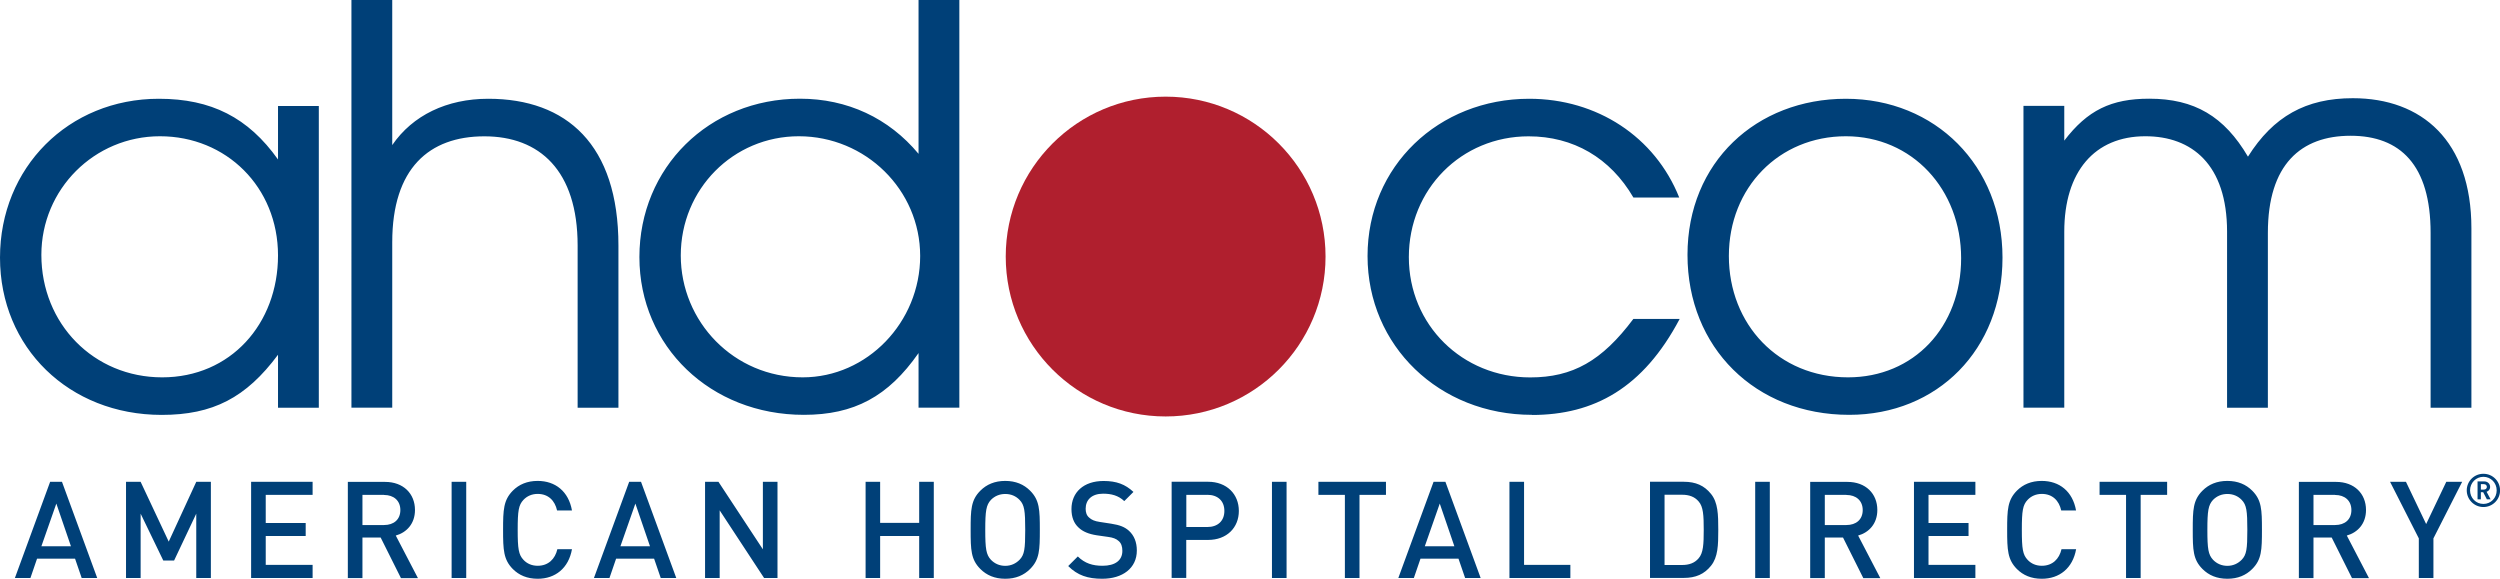 <svg xmlns="http://www.w3.org/2000/svg" id="Layer_1" viewBox="0 0 354.12 81.98"><defs><style>.cls-1{fill:#004078}</style></defs><path d="M22.66 19.3c-9.3 0-16.8 7.5-16.8 16.8 0 9.77 7.42 17.35 17.11 17.35s16.41-7.58 16.41-17.27S32.04 19.3 22.66 19.3m16.72 38.45v-7.5c-4.53 6.09-9.22 8.52-16.49 8.52C9.77 58.76 0 49.23 0 36.49s9.69-22.5 22.5-22.5c7.42 0 12.66 2.66 16.88 8.6v-7.58h5.78v42.74h-5.78ZM81.82 57.75V34.78c0-10.63-5.39-15.47-13.21-15.47s-13.05 4.53-13.05 15v23.44h-5.78V0h5.78v20.55c2.89-4.22 7.74-6.56 13.6-6.56 11.1 0 18.44 6.49 18.44 20.79v22.97h-5.78ZM113.15 19.3c-9.3 0-16.72 7.5-16.72 16.88s7.5 17.27 17.27 17.27c9.14 0 16.64-7.81 16.64-17.19S122.6 19.3 113.15 19.3m16.96 38.45v-7.74c-4.3 6.17-9.14 8.75-16.25 8.75-13.21 0-23.29-9.69-23.29-22.35s9.85-22.43 22.74-22.43c6.72 0 12.58 2.74 16.8 7.81V0h5.78v57.75h-5.78ZM217 58.76c-13.13 0-23.29-9.77-23.29-22.5s10.08-22.27 22.9-22.27c9.61 0 17.82 5.39 21.25 13.99h-6.49c-3.28-5.63-8.52-8.67-14.85-8.67-9.53 0-16.96 7.5-16.96 17.11s7.58 17.04 17.19 17.04c6.02 0 10.16-2.34 14.61-8.28h6.56c-5.16 9.77-12.11 13.6-20.94 13.6M261.46 19.3c-9.46 0-16.57 7.27-16.57 16.96s7.03 17.19 16.88 17.19c9.3 0 16.02-7.11 16.02-16.88s-6.95-17.27-16.33-17.27m.47 39.46c-13.28 0-22.9-9.53-22.9-22.66s9.77-22.11 22.43-22.11 22.19 9.46 22.19 22.5-9.22 22.27-21.72 22.27M344.29 57.75V32.98c0-9.61-4.3-13.75-11.33-13.75s-11.72 4.06-11.72 13.75v24.77h-5.78V32.82c0-9.53-5-13.52-11.57-13.52-7.19 0-11.49 5-11.49 13.52v24.93h-5.78V15h5.78v4.92c3.28-4.3 6.64-5.94 12.03-5.94 6.41 0 10.63 2.5 13.99 8.21 3.59-5.7 8.21-8.28 14.85-8.28 9.77 0 16.8 6.02 16.8 18.44v25.4h-5.78Z" class="cls-1"/><path d="M187.76 36.34c0 12.51-10.14 22.65-22.65 22.65s-22.65-10.14-22.65-22.65 10.14-22.65 22.65-22.65 22.65 10.14 22.65 22.65" style="fill:#b01f2e"/><path d="m7.98 71.33 2.07 6.05H5.86l2.12-6.05Zm-.88-3.08L2.11 81.87h2.2l.94-2.74h5.38l.94 2.74h2.2L8.78 68.25H7.12ZM27.8 68.25l-3.9 8.47-3.98-8.47h-2.07v13.62h2.07v-9.11l3.21 6.64h1.53l3.14-6.64v9.11h2.07V68.25H27.8zM35.57 68.25v13.62h8.71v-1.86h-6.64v-4.09h5.66v-1.84h-5.66V70.1h6.64v-1.85h-8.71zM54.4 70.1h-3.06v4.27h3.06c1.38 0 2.31-.78 2.31-2.12s-.94-2.14-2.31-2.14m2.39 11.77-2.87-5.74h-2.58v5.74h-2.07V68.26h5.28c2.58 0 4.23 1.66 4.23 3.98 0 1.95-1.19 3.19-2.72 3.62l3.14 6.03h-2.41ZM63.97 68.25h2.07v13.62h-2.07zM76.16 81.98c-1.49 0-2.64-.5-3.52-1.38-1.32-1.34-1.38-2.7-1.38-5.55s.06-4.21 1.38-5.55c.88-.88 2.03-1.38 3.52-1.38 2.51 0 4.38 1.49 4.86 4.19h-2.11c-.31-1.4-1.24-2.35-2.75-2.35-.82 0-1.51.31-2.01.84-.69.73-.82 1.55-.82 4.25s.13 3.52.82 4.25c.5.54 1.19.84 2.01.84 1.51 0 2.47-.96 2.79-2.35h2.07c-.48 2.7-2.37 4.19-4.86 4.19M90 71.33l2.07 6.05h-4.19L90 71.33Zm-.88-3.08-4.99 13.62h2.2l.94-2.74h5.38l.94 2.74h2.2L90.8 68.25h-1.66ZM108.06 68.25v9.56l-6.29-9.56h-1.9v13.62h2.07v-9.58l6.29 9.58h1.9V68.25h-2.07zM130.2 68.25v5.81h-5.53v-5.81h-2.06v13.62h2.06v-5.95h5.53v5.95h2.07V68.25h-2.07zM144.42 70.81c-.52-.54-1.21-.84-2.03-.84s-1.51.31-2.03.84c-.67.73-.8 1.55-.8 4.25s.13 3.5.8 4.23c.52.54 1.21.86 2.03.86s1.51-.33 2.03-.86c.69-.71.8-1.53.8-4.23s-.11-3.54-.8-4.25m1.49 9.79c-.88.88-2.03 1.38-3.52 1.38s-2.64-.5-3.52-1.38c-1.34-1.34-1.38-2.7-1.38-5.55s.04-4.21 1.38-5.55c.88-.88 2.03-1.38 3.52-1.38s2.64.5 3.52 1.38c1.34 1.34 1.38 2.7 1.38 5.55s-.04 4.21-1.38 5.55M156.13 81.98c-2.05 0-3.5-.48-4.82-1.8l1.36-1.36c1 .99 2.12 1.32 3.5 1.32 1.8 0 2.81-.77 2.81-2.11 0-.61-.15-1.09-.54-1.41-.34-.31-.8-.48-1.49-.57l-1.61-.23c-1.11-.17-1.97-.52-2.56-1.09-.67-.61-1.01-1.49-1.01-2.62 0-2.37 1.72-3.98 4.55-3.98 1.82 0 3.06.46 4.23 1.55l-1.3 1.3c-.84-.8-1.84-1.05-3-1.05-1.61 0-2.47.88-2.47 2.13 0 .5.13.96.5 1.26.34.31.75.5 1.49.61l1.63.25c1.24.19 1.93.48 2.52 1.01.73.67 1.11 1.61 1.11 2.79 0 2.51-2.03 4-4.9 4M171.02 70.1h-2.98v4.55h2.98c1.45 0 2.41-.84 2.41-2.28s-.96-2.28-2.41-2.28m.11 6.39h-3.1v5.38h-2.07V68.24h5.16c2.66 0 4.36 1.76 4.36 4.13s-1.7 4.11-4.36 4.11M180.17 68.25h2.07v13.62h-2.07zM186.75 68.25v1.85h3.75v11.77h2.07V70.1h3.75v-1.85h-9.57zM203.94 71.33l2.07 6.05h-4.19l2.12-6.05Zm-.88-3.08-4.99 13.62h2.2l.94-2.74h5.38l.94 2.74h2.2l-4.99-13.62h-1.66ZM213.81 68.25v13.62h8.63v-1.86h-6.56V68.25h-2.07zM240.6 71.02c-.57-.67-1.36-.94-2.33-.94h-2.49v9.95h2.49c.97 0 1.76-.27 2.33-.94.67-.75.73-2.01.73-4.04s-.06-3.29-.73-4.03m1.76 9.12c-.96 1.19-2.16 1.72-3.86 1.72h-4.78V68.24h4.78c1.7 0 2.91.54 3.86 1.72.99 1.22 1.03 2.91 1.03 5.09s-.04 3.86-1.03 5.09M248.62 68.25h2.07v13.62h-2.07zM261.54 70.1h-3.06v4.27h3.06c1.38 0 2.31-.78 2.31-2.12s-.94-2.14-2.31-2.14m2.39 11.77-2.87-5.74h-2.58v5.74h-2.07V68.26h5.28c2.58 0 4.23 1.66 4.23 3.98 0 1.95-1.19 3.19-2.72 3.62l3.14 6.03h-2.41ZM271.11 68.25v13.62h8.7v-1.86h-6.64v-4.09h5.67v-1.84h-5.67V70.1h6.64v-1.85h-8.7zM289.21 81.98c-1.49 0-2.64-.5-3.52-1.38-1.32-1.34-1.38-2.7-1.38-5.55s.06-4.21 1.38-5.55c.88-.88 2.03-1.38 3.52-1.38 2.51 0 4.38 1.49 4.86 4.19h-2.1c-.31-1.4-1.24-2.35-2.75-2.35-.82 0-1.51.31-2.01.84-.69.73-.82 1.55-.82 4.25s.13 3.52.82 4.25c.5.54 1.19.84 2.01.84 1.51 0 2.47-.96 2.79-2.35h2.07c-.48 2.7-2.37 4.19-4.86 4.19M297.4 68.25v1.85h3.75v11.77h2.07V70.1h3.75v-1.85h-9.57zM317.53 70.81c-.52-.54-1.21-.84-2.03-.84s-1.51.31-2.03.84c-.67.73-.8 1.55-.8 4.25s.13 3.5.8 4.23c.52.54 1.21.86 2.03.86s1.51-.33 2.03-.86c.69-.71.8-1.53.8-4.23s-.11-3.54-.8-4.25m1.49 9.79c-.88.88-2.03 1.38-3.52 1.38s-2.64-.5-3.52-1.38c-1.34-1.34-1.38-2.7-1.38-5.55s.04-4.21 1.38-5.55c.88-.88 2.03-1.38 3.52-1.38s2.64.5 3.52 1.38c1.34 1.34 1.38 2.7 1.38 5.55s-.04 4.21-1.38 5.55M330.76 70.1h-3.06v4.27h3.06c1.38 0 2.31-.78 2.31-2.12s-.94-2.14-2.31-2.14m2.39 11.77-2.87-5.74h-2.58v5.74h-2.07V68.26h5.28c2.58 0 4.23 1.66 4.23 3.98 0 1.95-1.19 3.19-2.72 3.62l3.14 6.03h-2.41ZM346.51 68.25l-2.85 5.98-2.86-5.98h-2.25l4.07 8.01v5.61h2.07v-5.61l4.07-8.01h-2.25zM351.84 68.58h-.43v.77h.43c.25 0 .42-.17.42-.39s-.17-.38-.42-.38m.42 2.15-.52-1.01h-.33v1.01h-.47v-2.54h.96c.48 0 .82.36.82.78 0 .36-.22.59-.5.69l.57 1.07h-.53Zm-.49-3.19c-1.05 0-1.89.85-1.89 1.92s.83 1.92 1.89 1.92 1.88-.85 1.88-1.92-.83-1.92-1.88-1.92m0 4.28c-1.3 0-2.36-1.06-2.36-2.36s1.05-2.35 2.36-2.35 2.36 1.05 2.36 2.35-1.05 2.36-2.36 2.36" class="cls-1"/></svg>